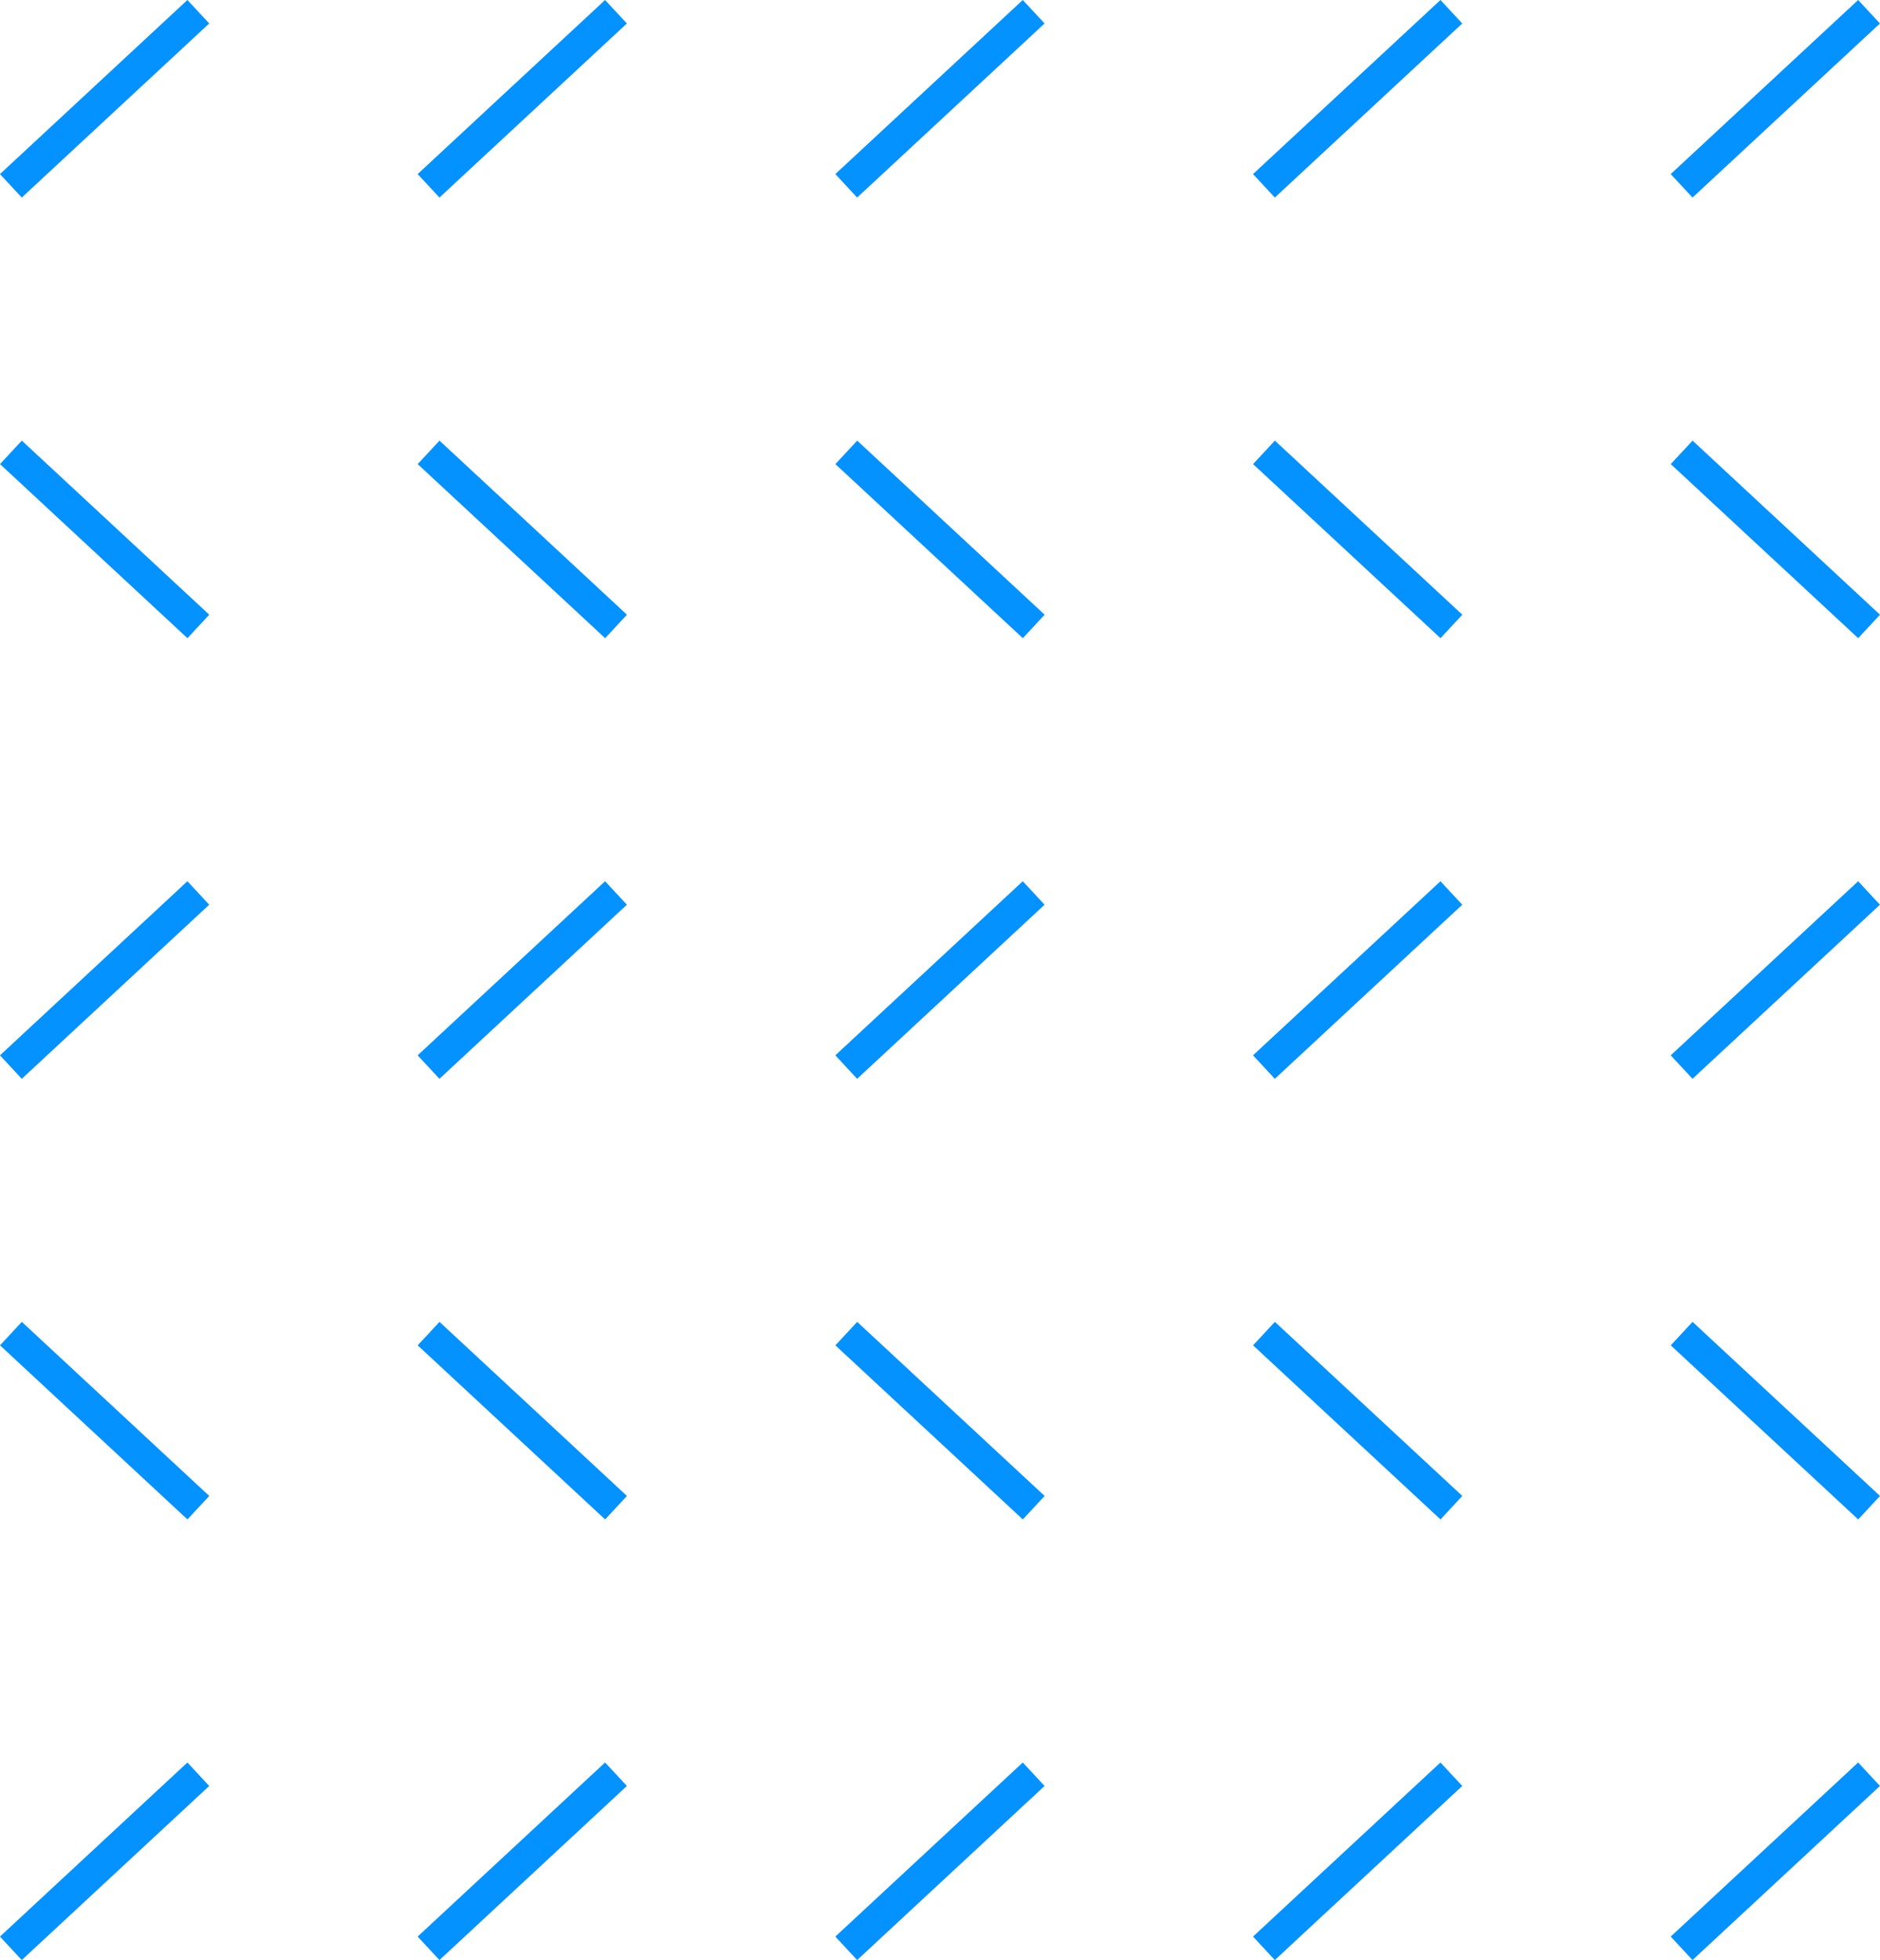 <svg xmlns="http://www.w3.org/2000/svg" width="234.702" height="244.66" viewBox="0 0 234.702 244.66"><g transform="translate(-1065.504 -202.418)"><path d="M-14728.2-23598.922l-2.723-2.93,23.4-21.73,2.723,2.93Z" transform="translate(16005 23826)" fill="#0392ff"/><path d="M-14707.516-23598.922l-23.4-21.73,2.723-2.93,23.4,21.73Z" transform="translate(15796.421 23881)" fill="#0392ff"/><path d="M-14728.2-23598.922l-2.723-2.93,23.4-21.73,2.723,2.93Z" transform="translate(16005 23936)" fill="#0392ff"/><path d="M-14707.516-23598.922l-23.4-21.73,2.723-2.93,23.4,21.73Z" transform="translate(15796.421 23991)" fill="#0392ff"/><path d="M-14728.2-23598.922l-2.723-2.93,23.4-21.73,2.723,2.93Z" transform="translate(16005 24046)" fill="#0392ff"/><g transform="translate(-52.145)"><path d="M-14728.2-23598.922l-2.723-2.93,23.4-21.73,2.723,2.93Z" transform="translate(16005 23826)" fill="#0392ff"/><path d="M-14707.516-23598.922l-23.4-21.73,2.723-2.93,23.4,21.73Z" transform="translate(15900.71 23881)" fill="#0392ff"/><path d="M-14728.2-23598.922l-2.723-2.93,23.4-21.73,2.723,2.93Z" transform="translate(16005 23936)" fill="#0392ff"/><path d="M-14707.516-23598.922l-23.4-21.73,2.723-2.93,23.4,21.73Z" transform="translate(15900.71 23991)" fill="#0392ff"/><path d="M-14728.2-23598.922l-2.723-2.93,23.4-21.73,2.723,2.93Z" transform="translate(16005 24046)" fill="#0392ff"/></g><g transform="translate(-104.289)"><path d="M-14728.2-23598.922l-2.723-2.93,23.4-21.73,2.723,2.93Z" transform="translate(16005 23826)" fill="#0392ff"/><path d="M-14707.516-23598.922l-23.4-21.73,2.723-2.93,23.4,21.73Z" transform="translate(16004.999 23881)" fill="#0392ff"/><path d="M-14728.2-23598.922l-2.723-2.93,23.4-21.73,2.723,2.93Z" transform="translate(16005 23936)" fill="#0392ff"/><path d="M-14707.516-23598.922l-23.4-21.73,2.723-2.93,23.4,21.73Z" transform="translate(16004.999 23991)" fill="#0392ff"/><path d="M-14728.2-23598.922l-2.723-2.93,23.4-21.73,2.723,2.93Z" transform="translate(16005 24046)" fill="#0392ff"/></g><g transform="translate(-156.434)"><path d="M-14728.2-23598.922l-2.723-2.93,23.4-21.73,2.723,2.93Z" transform="translate(16005 23826)" fill="#0392ff"/><path d="M-14707.516-23598.922l-23.4-21.73,2.723-2.93,23.4,21.73Z" transform="translate(16109.288 23881)" fill="#0392ff"/><path d="M-14728.2-23598.922l-2.723-2.93,23.4-21.73,2.723,2.93Z" transform="translate(16005 23936)" fill="#0392ff"/><path d="M-14707.516-23598.922l-23.4-21.73,2.723-2.93,23.4,21.73Z" transform="translate(16109.288 23991)" fill="#0392ff"/><path d="M-14728.2-23598.922l-2.723-2.93,23.4-21.73,2.723,2.93Z" transform="translate(16005 24046)" fill="#0392ff"/></g><g transform="translate(-208.578)"><path d="M-14728.2-23598.922l-2.723-2.93,23.4-21.73,2.723,2.93Z" transform="translate(16005 23826)" fill="#0392ff"/><path d="M-14707.516-23598.922l-23.4-21.73,2.723-2.93,23.4,21.73Z" transform="translate(16213.577 23881)" fill="#0392ff"/><path d="M-14728.2-23598.922l-2.723-2.93,23.4-21.73,2.723,2.93Z" transform="translate(16005 23936)" fill="#0392ff"/><path d="M-14707.516-23598.922l-23.4-21.73,2.723-2.93,23.4,21.73Z" transform="translate(16213.577 23991)" fill="#0392ff"/><path d="M-14728.2-23598.922l-2.723-2.93,23.4-21.73,2.723,2.93Z" transform="translate(16005 24046)" fill="#0392ff"/></g></g></svg>